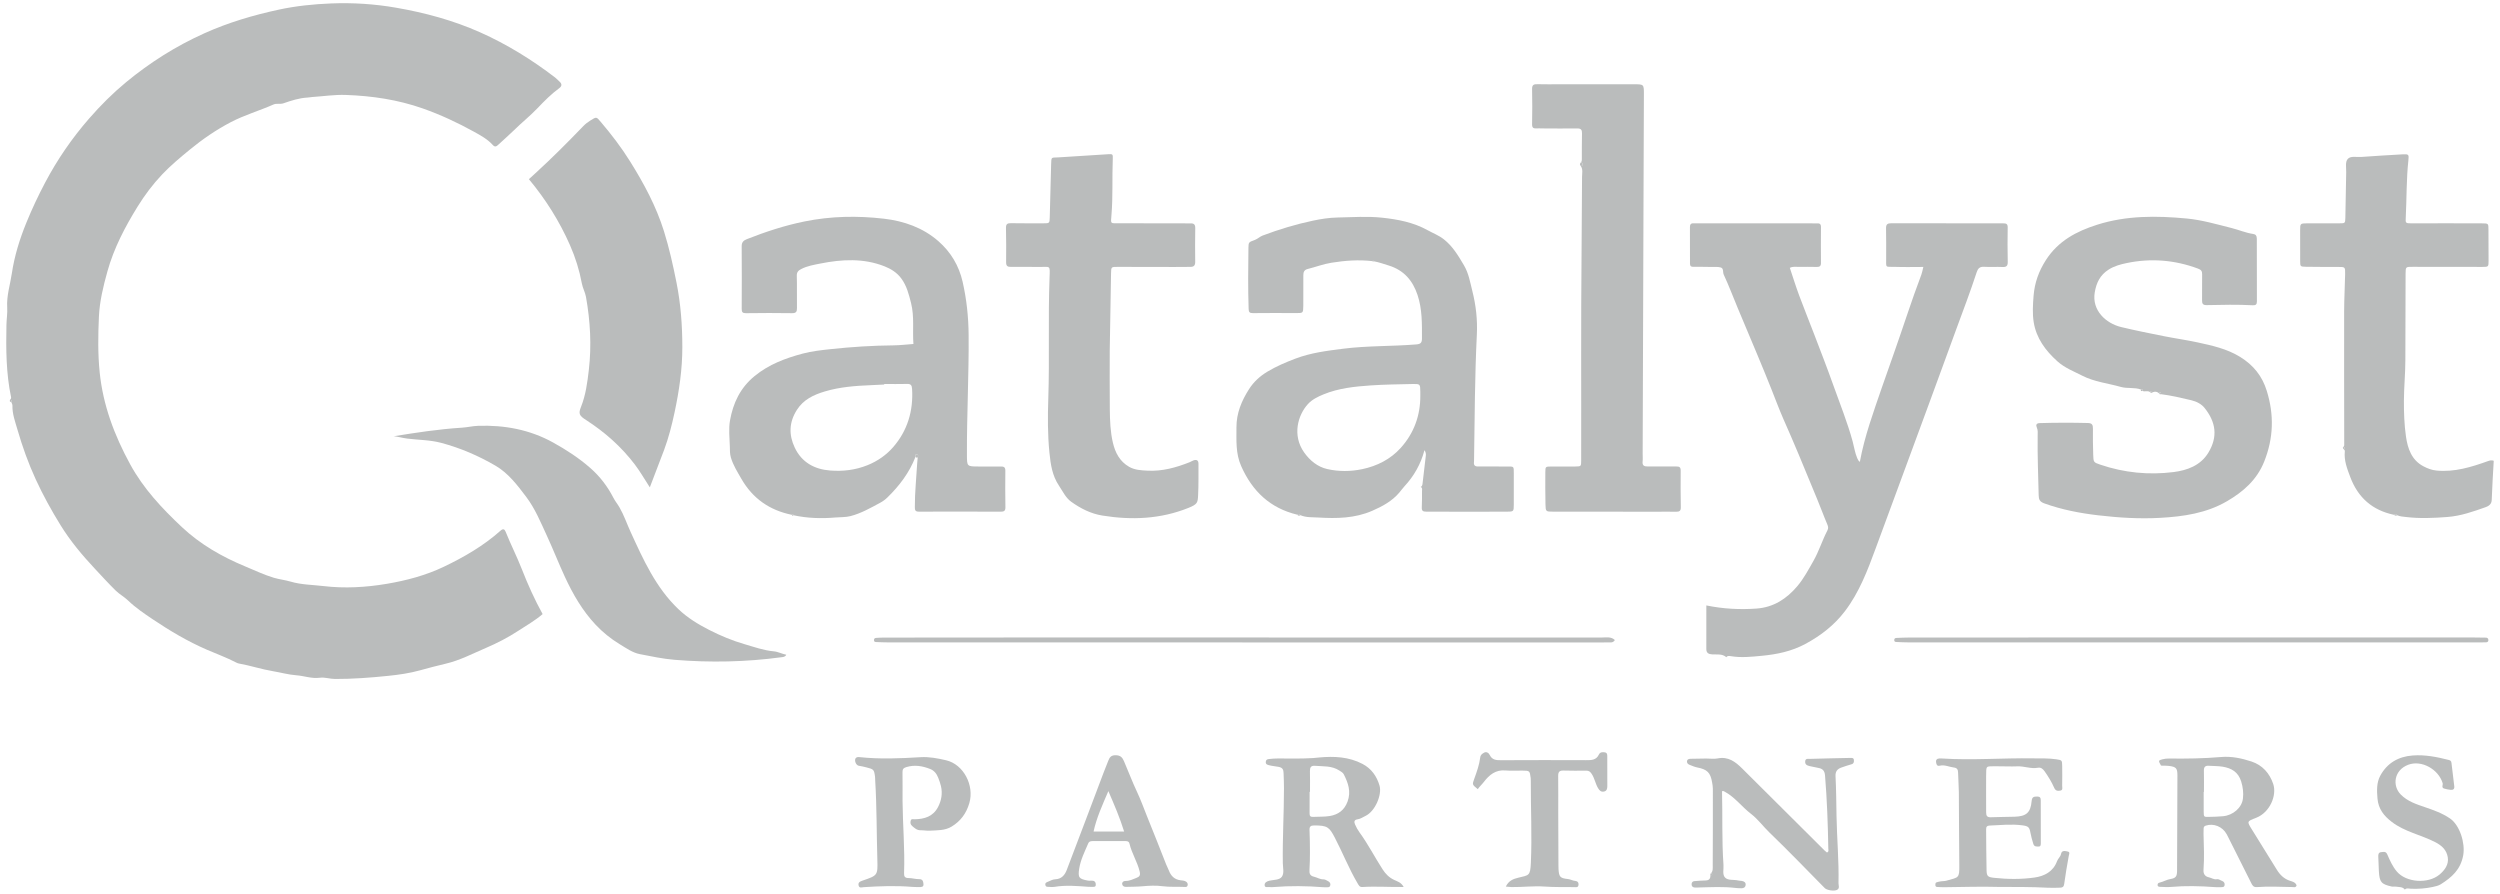 <?xml version="1.0" encoding="UTF-8"?>
<!-- Generator: Adobe Illustrator 27.5.0, SVG Export Plug-In . SVG Version: 6.00 Build 0)  -->
<svg xmlns="http://www.w3.org/2000/svg" xmlns:xlink="http://www.w3.org/1999/xlink" version="1.1" id="Layer_1" x="0px" y="0px" viewBox="0 0 800 286" style="enable-background:new 0 0 800 286;" xml:space="preserve">
<style type="text/css">
	.st0{fill:#BABCBC;}
</style>
<g id="Qatalyst">
	<g>
		<path class="st0" d="M3.201,127.973c0.226-0.245,0.416-0.518,0.343-0.866    c-1.603-7.634-1.639-15.366-1.484-23.112c0.037-1.865,0.359-3.782,0.246-5.57    c-0.239-3.777,0.946-7.307,1.477-10.904c0.822-5.568,2.511-11.013,4.662-16.281    c1.784-4.37,3.783-8.617,5.988-12.793c3.91-7.404,8.598-14.219,14.104-20.539    c3.65-4.189,7.564-8.097,11.818-11.609c7.623-6.293,15.908-11.531,24.996-15.625    c7.709-3.473,15.71-5.828,23.883-7.593c5.474-1.182,11.105-1.756,16.738-1.981    c6.954-0.278,13.878,0.168,20.714,1.355c9.271,1.609,18.335,4.045,26.962,7.894    c8.601,3.838,16.552,8.757,24.015,14.475c0.515,0.394,0.942,0.9,1.428,1.334    c0.82,0.73,0.689,1.454-0.104,2.035c-2.554,1.871-4.781,4.111-6.943,6.385    c-2.402,2.526-5.128,4.683-7.598,7.124c-1.597,1.578-3.316,3.031-4.95,4.573    c-0.604,0.57-1.087,0.918-1.804,0.121c-1.682-1.869-3.903-3.073-6.038-4.252    c-5.259-2.903-10.702-5.446-16.393-7.446c-7.975-2.803-16.215-4.02-24.618-4.315    c-3.599-0.127-7.168,0.433-10.752,0.666c-0.488,0.032-0.971,0.146-1.459,0.171    c-2.707,0.139-5.232,0.976-7.769,1.853c-0.963,0.333-2.2-0.052-3.108,0.351    c-4.532,2.009-9.327,3.38-13.731,5.688c-4.686,2.456-9.016,5.429-13.101,8.786    c-3.051,2.507-6.093,5.034-8.805,7.893c-2.987,3.148-5.606,6.629-7.887,10.319    c-4.03,6.52-7.572,13.263-9.652,20.722c-1.332,4.776-2.5,9.568-2.726,14.514    c-0.272,5.94-0.361,11.881,0.246,17.829    c1.075,10.536,4.708,20.145,9.746,29.388    c4.254,7.805,10.196,14.135,16.569,20.117    c5.903,5.541,12.845,9.508,20.32,12.604c3.015,1.249,5.952,2.667,9.095,3.604    c1.754,0.523,3.596,0.707,5.312,1.217c3.48,1.034,7.045,1.021,10.576,1.441    c6.792,0.808,13.583,0.407,20.255-0.719c6.259-1.056,12.504-2.714,18.231-5.454    c6.472-3.097,12.737-6.712,18.151-11.546c0.832-0.743,1.309-0.503,1.64,0.323    c1.626,4.058,3.615,7.949,5.212,12.033c1.901,4.861,4.055,9.661,6.629,14.325    c-2.406,2.08-5.192,3.657-7.86,5.399c-3.237,2.114-6.69,3.898-10.218,5.406    c-4.264,1.822-8.379,4.008-12.991,5.087c-2.722,0.637-5.471,1.359-8.184,2.114    c-3.284,0.913-6.712,1.407-10.136,1.76c-5.67,0.584-11.339,1.017-17.05,0.999    c-1.654-0.005-3.23-0.613-4.852-0.392c-2.594,0.354-5.03-0.61-7.562-0.795    c-2.495-0.182-4.945-0.884-7.417-1.296c-3.704-0.617-7.26-1.811-10.944-2.464    c-0.326-0.058-0.586-0.182-0.877-0.333c-3.006-1.565-6.201-2.722-9.304-4.065    c-6.148-2.661-11.846-6.045-17.374-9.757c-2.749-1.846-5.491-3.703-7.9-6.017    c-1.217-1.17-2.764-2-3.966-3.182c-2.312-2.275-4.497-4.681-6.714-7.051    c-4.012-4.288-7.769-8.782-10.866-13.784c-2.952-4.768-5.653-9.661-8.001-14.772    c-2.375-5.169-4.273-10.477-5.846-15.922c-0.728-2.521-1.664-4.993-1.597-7.685    c0.009-0.378-0.251-0.762-0.383-1.142C3.975,128.092,3.62,128.013,3.201,127.973z    "></path>
		<path class="st0" d="M552.337,210.232c-1.328-1.089-2.936-0.736-4.446-0.829    c-1.133-0.07-1.87-0.432-1.868-1.708c0.009-4.623,0.004-9.246,0.004-13.959    c5.408,1.107,10.714,1.39,16.074,1.002c5.479-0.397,9.652-3.151,13.053-7.181    c2.056-2.436,3.55-5.27,5.135-8.047c1.79-3.137,2.816-6.579,4.47-9.748    c0.389-0.746,0.265-1.291-0.052-2.03c-1.127-2.622-2.08-5.319-3.187-7.951    c-1.993-4.74-3.949-9.494-5.899-14.252c-1.59-3.879-3.312-7.714-4.984-11.56    c-1.345-3.095-2.536-6.281-3.784-9.431c-1.438-3.628-2.929-7.234-4.429-10.837    c-2.097-5.036-4.236-10.056-6.335-15.091c-1.493-3.581-2.859-7.22-4.496-10.734    c-0.359-0.77,0.063-1.999-0.966-2.289c-0.913-0.257-1.936-0.149-2.91-0.164    c-1.96-0.03-3.92-0.059-5.88-0.037c-0.736,0.008-1.04-0.27-1.04-0.988    c0.002-3.914,0-7.828-0.018-11.742c-0.004-0.793,0.283-1.232,1.133-1.195    c0.408,0.018,0.817-0.003,1.225-0.003c12.09,0.001,24.181,0.003,36.271,0.006    c0.653,0,1.31,0.057,1.96,0.014c0.882-0.059,1.355,0.162,1.344,1.186    c-0.039,3.832-0.026,7.665-0.002,11.497c0.006,0.957-0.41,1.281-1.337,1.258    c-1.959-0.048-3.92-0.032-5.881-0.024c-0.878,0.004-1.784-0.175-2.744,0.317    c0.994,2.962,1.902,5.907,2.971,8.793c1.537,4.151,3.212,8.25,4.789,12.386    c2.082,5.458,4.207,10.902,6.166,16.405c2.127,5.976,4.519,11.866,6.184,17.999    c0.481,1.77,0.722,3.602,1.453,5.309c0.198,0.463,0.403,0.883,0.817,1.179    c-0.001,0.001,0.116-0.039,0.116-0.039l-0.07-0.058    c1.499-8.127,4.347-15.856,7.011-23.638c1.269-3.706,2.585-7.397,3.895-11.089    c2.96-8.345,5.612-16.798,8.757-25.079c0.268-0.705,0.382-1.468,0.631-2.459    c-3.103,0-6.031,0.085-8.951-0.022c-3.402-0.125-2.916,0.586-2.944-3.018    c-0.024-3.096,0.049-6.195-0.039-9.289c-0.038-1.32,0.455-1.657,1.694-1.653    c11.919,0.04,23.838,0.042,35.757,0.027c0.97-0.001,1.495,0.139,1.475,1.311    c-0.063,3.666-0.067,7.335,0.016,11c0.03,1.308-0.403,1.72-1.684,1.658    c-1.955-0.093-3.923,0.059-5.875-0.064c-1.407-0.088-1.986,0.53-2.389,1.767    c-1.999,6.137-4.305,12.172-6.53,18.224    c-2.94,7.997-5.828,16.016-8.786,24.008c-2.49,6.728-4.958,13.463-7.44,20.194    c-3.19,8.653-6.392,17.302-9.575,25.958c-2.583,7.025-5.235,14.029-9.822,20.058    c-3.397,4.464-7.705,7.815-12.687,10.49c-4.402,2.364-9.029,3.313-13.887,3.781    c-3.337,0.321-6.654,0.675-9.995,0.109c-0.473-0.08-0.984-0.143-1.366,0.286    C552.444,210.247,552.337,210.232,552.337,210.232z"></path>
		<path class="st0" d="M292.955,146.192c-1.945,5.015-5.096,9.192-8.914,12.93    c-0.71,0.695-1.474,1.27-2.317,1.724c-3.092,1.663-6.159,3.433-9.582,4.311    c-1.552,0.398-3.229,0.301-4.849,0.441c-4.494,0.388-8.958,0.241-13.376-0.717    c-0.084-0.359-0.239-0.472-0.513-0.139c-7.131-1.441-12.565-5.227-16.195-11.572    c-1.247-2.179-2.577-4.267-3.319-6.734c-0.372-1.238-0.303-2.389-0.341-3.567    c-0.09-2.783-0.428-5.643,0.055-8.343c0.992-5.547,3.257-10.415,7.876-14.195    c4.576-3.744,9.838-5.688,15.342-7.17c2.943-0.792,6.032-1.116,9.077-1.445    c6.658-0.72,13.338-1.136,20.04-1.202c2.032-0.02,4.061-0.272,6.356-0.438    c-0.326-4.416,0.343-8.708-0.754-13.072c-0.709-2.821-1.373-5.488-3.113-7.871    c-1.39-1.903-3.311-3.087-5.354-3.897c-6.71-2.658-13.672-2.28-20.553-0.903    c-2.04,0.408-4.212,0.761-6.141,1.763c-0.897,0.466-1.441,0.971-1.406,2.151    c0.1,3.421-0.005,6.847,0.053,10.27c0.02,1.204-0.245,1.723-1.61,1.701    c-4.899-0.08-9.8-0.063-14.699,0.004c-1.099,0.015-1.38-0.337-1.375-1.367    c0.033-6.685,0.045-13.37-0.007-20.054c-0.01-1.277,0.579-1.85,1.656-2.274    c5.997-2.364,12.076-4.363,18.432-5.657c8.465-1.724,16.953-1.871,25.435-0.884    c6.396,0.744,12.465,2.858,17.429,7.196c3.958,3.459,6.575,7.838,7.748,12.985    c1.277,5.599,1.877,11.258,1.924,17.028c0.103,12.799-0.6,25.582-0.542,38.378    c0.017,3.695-0.028,3.697,3.726,3.71c2.368,0.008,4.737,0.04,7.105-0.001    c0.996-0.017,1.474,0.229,1.46,1.354c-0.048,3.912-0.04,7.826,0.021,11.739    c0.018,1.136-0.501,1.372-1.479,1.369c-8.738-0.026-17.477-0.053-26.215-0.011    c-1.222,0.006-1.283-0.564-1.287-1.488c-0.019-4.652,0.487-9.275,0.744-13.911    c0.036-0.65,0.113-1.298,0.171-1.942c0.216-0.393,0.223-0.856-0.237-0.957    C292.868,145.31,292.808,145.744,292.955,146.192z M282.951,122.878    c0.001,0.057,0.001,0.115,0.002,0.172c-1.385,0.067-2.771,0.142-4.157,0.199    c-5.017,0.205-10.026,0.569-14.858,2.017c-3.538,1.06-6.804,2.549-8.942,5.912    c-2.525,3.971-2.614,7.969-0.667,12.078c2.233,4.714,6.306,6.915,11.273,7.304    c4.092,0.321,8.11-0.121,12.069-1.729c3.242-1.318,5.995-3.285,8.131-5.735    c4.587-5.262,6.501-11.631,6.063-18.66c-0.07-1.116-0.374-1.61-1.569-1.577    C287.849,122.925,285.399,122.878,282.951,122.878z"></path>
		<path class="st0" d="M454.738,155.767c0.281-0.2,0.415-0.479,0.454-0.815    c0.356-3.057,0.712-6.114,1.074-9.171c0.07-0.589-0.059-1.125-0.369-1.623    c0.001,0.001-0.039-0.176-0.039-0.176l-0.054,0.16    c-1.16,4.363-3.313,8.171-6.381,11.481c-0.599,0.646-1.105,1.377-1.679,2.047    c-2.334,2.725-5.377,4.362-8.618,5.778c-5.547,2.423-11.362,2.512-17.226,2.159    c-1.93-0.116-3.923,0.048-5.769-0.748c-0.273-0.436-0.612-0.488-1.01-0.159    c-8.679-2.088-14.373-7.495-17.948-15.558c-1.803-4.066-1.495-8.199-1.509-12.393    c-0.015-4.547,1.642-8.497,4.038-12.243c1.504-2.351,3.504-4.164,5.861-5.576    c2.833-1.697,5.829-2.979,8.948-4.164c4.993-1.897,10.112-2.519,15.299-3.177    c7.785-0.988,15.639-0.74,23.443-1.381c1.384-0.114,1.768-0.568,1.772-1.891    c0.013-4.699,0.097-9.402-1.415-13.935c-1.532-4.593-4.363-7.918-9.168-9.405    c-1.615-0.5-3.199-1.074-4.865-1.374c-0.098-0.222-0.217-0.275-0.365-0.037    c-4.415-0.517-8.794-0.192-13.166,0.51c-2.606,0.418-5.059,1.372-7.602,2.003    c-1.087,0.27-1.379,0.984-1.376,1.977c0.007,2.69-0.004,5.379-0.009,8.069    c-0.001,0.571,0.006,1.141-0.004,1.712c-0.039,2.366-0.041,2.355-2.368,2.349    c-4.573-0.013-9.147-0.058-13.718,0.012c-1.098,0.017-1.373-0.309-1.407-1.34    c-0.215-6.52-0.16-13.041-0.062-19.561c0.028-1.851,0.107-1.794,2.072-2.527    c0.87-0.324,1.586-1.058,2.455-1.387c5.253-1.99,10.643-3.615,16.119-4.774    c2.547-0.539,5.216-0.957,7.895-1.007c4.736-0.088,9.485-0.451,14.198,0.055    c5.053,0.542,10.025,1.474,14.594,4.005c1.732,0.96,3.583,1.65,5.186,2.909    c2.859,2.246,4.605,5.215,6.423,8.281c1.556,2.623,1.982,5.426,2.694,8.223    c1.167,4.582,1.691,9.273,1.459,13.956c-0.662,13.355-0.692,26.718-0.896,40.08    c-0.004,0.244,0.006,0.491-0.024,0.733c-0.126,1.03,0.28,1.45,1.356,1.436    c3.021-0.039,6.043,0.006,9.064,0.014c2.365,0.006,2.33-0.237,2.323,2.182    c-0.01,3.342,0.005,6.684-0.005,10.026c-0.007,2.181-0.018,2.228-2.32,2.239    c-5.798,0.028-11.596,0.015-17.394,0.009c-2.776-0.003-5.553-0.058-8.329-0.023    c-1.03,0.013-1.459-0.283-1.395-1.385c0.099-1.707,0.054-3.422,0.069-5.133    c0.004-0.471,0.192-0.987-0.31-1.338    C454.738,155.873,454.738,155.767,454.738,155.767z M454.5,126.581    c0-0.407,0.004-0.815-0.001-1.222c-0.027-2.494-0.029-2.535-2.619-2.473    c-4.405,0.106-8.818,0.141-13.211,0.444c-5.144,0.355-10.268,0.868-15.14,2.868    c-1.872,0.769-3.673,1.659-4.975,3.082c-3.285,3.591-5.071,10.053-1.245,15.476    c1.864,2.642,4.336,4.644,7.415,5.344c3.654,0.831,7.453,0.808,11.177,0.031    c4.798-1.002,9.077-3.196,12.319-6.786    C452.449,138.662,454.545,132.968,454.5,126.581z"></path>
		<path class="st0" d="M691.058,126.044c-0.703-0.771-1.513-0.886-2.419-0.395    c0.089-0.25,0.026-0.48-0.236-0.517c-0.278-0.039-0.358,0.167-0.284,0.424    c-0.744-0.698-1.721-0.097-2.521-0.452c0.18-0.515,0.154-0.813-0.485-0.453    c-2.09-0.773-4.331-0.233-6.482-0.844c-4.095-1.164-8.448-1.608-12.25-3.559    c-2.718-1.395-5.624-2.481-8.005-4.618c-3.833-3.441-6.761-7.419-7.584-12.497    c-0.448-2.765-0.275-5.683-0.041-8.536c0.34-4.137,1.657-7.821,3.936-11.373    c3.933-6.132,9.791-9.207,16.384-11.305c9.387-2.987,19.027-2.906,28.681-1.996    c4.889,0.461,9.623,1.86,14.379,3.052c2.308,0.578,4.511,1.549,6.882,1.892    c0.805,0.116,1.124,0.556,1.151,1.305c0.003,0.081,0.019,0.162,0.019,0.244    c0.007,6.686,0.006,13.372,0.028,20.058c0.003,0.958-0.381,1.262-1.336,1.211    c-4.897-0.26-9.8-0.156-14.698-0.046c-1.279,0.029-1.528-0.47-1.516-1.554    c0.033-2.772-0.023-5.545,0.022-8.316c0.017-1.031-0.323-1.447-1.363-1.832    c-7.444-2.76-15.065-3.371-22.788-1.754c-1.928,0.404-3.938,0.922-5.747,2.072    c-2.772,1.762-3.949,4.222-4.469,7.317c-0.963,5.734,3.531,9.9,8.456,11.086    c4.515,1.087,9.074,1.996,13.63,2.907c3.573,0.714,7.189,1.216,10.749,1.984    c4.738,1.022,9.476,2.059,13.7,4.667c4.202,2.595,7.036,6.065,8.522,10.872    c2.378,7.689,2.159,15.111-0.822,22.599c-2.335,5.864-6.717,9.678-11.922,12.709    c-6.581,3.833-13.901,4.897-21.377,5.315c-6.632,0.37-13.225-0.045-19.797-0.81    c-5.859-0.682-11.627-1.795-17.225-3.797c-1.533-0.548-1.824-1.278-1.853-2.591    c-0.141-6.357-0.414-12.712-0.322-19.074c0.013-0.879,0.12-1.761-0.271-2.641    c-0.341-0.769-0.201-1.37,0.92-1.404c5.145-0.157,10.288-0.163,15.434-0.033    c1.298,0.033,1.624,0.571,1.602,1.792c-0.05,2.77,0.011,5.544,0.09,8.315    c0.07,2.474,0.103,2.484,2.305,3.232c7.619,2.586,15.494,3.358,23.405,2.359    c4.328-0.546,8.626-2.075,11.128-6.194c3.104-5.109,2.438-9.784-1.218-14.345    c-0.929-1.159-2.455-2.026-4.224-2.446c-3.24-0.769-6.466-1.531-9.767-1.944    c0.095-0.24,0.11-0.521-0.185-0.55    C690.995,125.551,690.883,125.77,691.058,126.044z"></path>
		<path class="st0" d="M505.783,52.074c0.358-0.282,0.405-0.676,0.406-1.094    c0.008-2.772-0.013-5.545,0.049-8.316c0.025-1.139-0.332-1.579-1.539-1.561    c-3.756,0.057-7.515,0.004-11.272-0.007c-0.572-0.002-1.147-0.053-1.715-0.009    c-0.986,0.077-1.467-0.17-1.444-1.325c0.072-3.749,0.085-7.502,0-11.251    c-0.031-1.384,0.561-1.601,1.741-1.566c2.367,0.07,4.737,0.021,7.106,0.021    c7.923-0,15.847-0,23.77-0c3.158-0,3.173-0,3.162,3.274    c-0.037,11.66-0.09,23.32-0.129,34.98    c-0.091,26.663-0.179,53.325-0.267,79.988c-0.003,0.815,0.078,1.639-0.014,2.444    c-0.154,1.355,0.5,1.64,1.701,1.622c3.021-0.046,6.045,0.039,9.066-0.001    c1.021-0.014,1.429,0.238,1.415,1.353c-0.049,3.913-0.02,7.827,0.042,11.74    c0.017,1.105-0.452,1.409-1.464,1.391c-2.123-0.04-4.247-0.003-6.371-0.004    c-11.028-0.005-22.055-0.008-33.083-0.022c-2.282-0.003-2.343-0.02-2.392-2.385    c-0.071-3.423-0.071-6.848-0.046-10.271c0.013-1.777,0.066-1.782,1.984-1.786    c2.532-0.005,5.065,0.019,7.597-0.006c1.855-0.019,1.885-0.046,1.89-1.897    c0.016-5.871,0.009-11.741,0.009-17.612c0.001-10.845-0.036-21.689,0.01-32.534    c0.057-13.534,0.194-27.068,0.259-40.602c0.006-1.183,0.352-2.447-0.427-3.545    c0.577,0.107,0.607-0.256,0.569-0.653    C506.361,52.055,506.124,51.967,505.783,52.074z"></path>
		<path class="st0" d="M355.118,112.15c0,5.535-0.055,12.22,0.022,18.902    c0.041,3.551,0.164,7.122,0.982,10.6c0.752,3.201,2.175,5.999,5.202,7.73    c1.833,1.048,3.86,1.117,5.849,1.228c4.743,0.264,9.212-0.994,13.569-2.727    c0.436-0.173,0.829-0.47,1.275-0.598c0.998-0.286,1.496,0.09,1.493,1.141    c-0.01,3.342,0.051,6.688-0.114,10.023c-0.117,2.367-0.169,2.906-3.106,4.083    c-8.939,3.585-18.139,3.965-27.532,2.448c-3.733-0.603-6.995-2.289-9.983-4.425    c-1.751-1.252-2.699-3.344-3.908-5.142c-2.165-3.222-2.67-6.808-3.05-10.582    c-0.583-5.787-0.552-11.572-0.361-17.34c0.425-12.876-0.085-25.756,0.399-38.629    c0.155-4.132,0.294-3.417-3.259-3.431c-3.021-0.012-6.043-0.081-9.063-0.023    c-1.161,0.022-1.59-0.312-1.576-1.507c0.045-3.667,0.034-7.336-0.046-11.003    c-0.027-1.253,0.521-1.491,1.614-1.473c3.429,0.054,6.859,0.039,10.288,0.039    c2.037-0,2.053-0.009,2.107-1.934c0.158-5.621,0.323-11.242,0.441-16.864    c0.056-2.646,0.071-2.153,2.292-2.302c5.294-0.354,10.589-0.69,15.885-1.007    c1.562-0.093,1.608-0.051,1.546,1.558c-0.232,5.942,0.078,11.892-0.413,17.835    c-0.255,3.091-0.412,2.667,2.432,2.687c6.859,0.046,13.718,0.02,20.577,0.027    c0.735,0.001,1.472,0.07,2.204,0.026c1.112-0.067,1.616,0.3,1.594,1.516    c-0.065,3.585-0.06,7.173-0.015,10.759c0.014,1.139-0.385,1.651-1.542,1.637    c-1.714-0.021-3.429,0.033-5.143,0.031c-6.043-0.006-12.085-0.022-18.128-0.033    c-2.067-0.004-2.082-0.004-2.119,2.131    C355.394,95.353,355.268,103.177,355.118,112.15z"></path>
		<path class="st0" d="M766.078,164.741c-6.898-1.445-11.515-5.478-13.988-12.074    c-1.002-2.673-2.049-5.292-1.748-8.226c0.034-0.334-0.19-0.609-0.471-0.801    c0.225,0.085,0.468,0.037,0.481-0.191c0.019-0.361-0.225-0.466-0.56-0.337    c0.48-0.35,0.359-0.855,0.359-1.337c-0.017-14.026-0.056-28.052-0.027-42.077    c0.008-3.993,0.241-7.986,0.317-11.98c0.044-2.302-0.006-2.293-2.216-2.296    c-3.431-0.005-6.862,0.008-10.292-0.052c-1.867-0.033-1.875-0.094-1.88-1.862    c-0.009-3.262-0.009-6.524-0.007-9.785c0.001-2.206,0.005-2.239,2.338-2.258    c3.431-0.027,6.862,0.008,10.293-0.001c1.718-0.005,1.794-0.02,1.836-1.715    c0.123-4.891,0.161-9.784,0.273-14.675c0.033-1.453-0.387-3.269,0.535-4.247    c0.936-0.993,2.782-0.496,4.23-0.598c4.398-0.311,8.799-0.588,13.201-0.834    c2.036-0.114,2.142,0.01,1.933,1.936c-0.657,6.067-0.534,12.168-0.838,18.25    c-0.089,1.774-0.128,1.901,1.831,1.891c7.516-0.036,15.032-0.014,22.547,0.005    c2.098,0.005,2.082,0.033,2.082,2.107c-0,3.262,0.03,6.523,0.034,9.785    c0.002,2.009-0.009,2.041-1.964,2.042c-7.434,0.006-14.868,0-22.302-0.025    c-2.227-0.007-2.275-0.043-2.286,2.239c-0.043,9.215-0.064,18.429-0.073,27.644    c-0.004,4.32-0.445,8.62-0.464,12.945c-0.017,3.841,0.118,7.69,0.656,11.452    c0.541,3.782,1.754,7.531,5.578,9.544c1.313,0.691,2.652,1.221,4.212,1.37    c5.772,0.551,11.105-1.115,16.4-3.004c0.653-0.233,1.187-0.397,1.9-0.13    c-0.228,4.193-0.517,8.393-0.649,12.598c-0.043,1.381-1.139,1.962-1.886,2.227    c-3.995,1.419-7.994,2.841-12.306,3.168c-4.412,0.334-8.803,0.538-13.206,0.008    c-0.973-0.117-1.957-0.165-2.866-0.571    C766.8,164.503,766.465,164.434,766.078,164.741z"></path>
		<path class="st0" d="M207.942,155.951c-1.703-2.616-3.106-5.086-4.811-7.327    c-4.325-5.683-9.604-10.365-15.613-14.227c-2.123-1.365-2.485-1.98-1.618-4.139    c1.536-3.826,2.056-7.847,2.524-11.874c0.911-7.828,0.467-15.61-0.908-23.364    c-0.268-1.514-1.047-2.802-1.329-4.332c-0.777-4.206-2.057-8.298-3.791-12.233    c-3.355-7.614-7.721-14.6-13.148-21.117c0.689-0.632,1.375-1.263,2.064-1.891    c5.298-4.829,10.346-9.911,15.321-15.068c0.677-0.702,1.429-1.286,2.272-1.809    c1.994-1.237,1.907-1.244,3.305,0.399c3.432,4.032,6.646,8.239,9.441,12.72    c4.391,7.039,8.325,14.326,10.815,22.301c1.689,5.407,2.907,10.907,4.016,16.467    c1.363,6.835,1.853,13.678,1.863,20.604c0.01,7.097-1.024,14.067-2.501,20.978    c-0.864,4.041-1.887,8.052-3.333,11.935    C211.058,147.873,209.546,151.752,207.942,155.951z"></path>
		<path class="st0" d="M126.005,139.599c6.946-1.129,14.348-2.272,21.838-2.744    c1.708-0.108,3.399-0.529,5.106-0.589c8.464-0.298,16.589,1.213,24.03,5.328    c4.223,2.335,8.293,4.983,11.953,8.195c3.09,2.712,5.509,5.906,7.381,9.55    c0.54,1.051,1.317,1.977,1.911,3.004c1.458,2.522,2.384,5.29,3.59,7.92    c4.053,8.837,8.028,17.754,15.267,24.656c2.927,2.79,6.302,4.842,9.871,6.666    c3.639,1.86,7.436,3.435,11.313,4.556c3.054,0.883,6.119,2,9.345,2.285    c1.404,0.124,2.62,0.827,4.001,1.089c-0.38,0.725-0.978,0.72-1.54,0.796    c-11.374,1.544-22.773,1.762-34.215,0.827    c-3.755-0.307-7.412-1.102-11.081-1.81c-2.375-0.458-4.441-1.954-6.488-3.195    c-2.824-1.713-5.428-3.819-7.707-6.245c-4.231-4.504-7.274-9.795-9.844-15.355    c-2.016-4.362-3.765-8.848-5.784-13.209c-1.961-4.235-3.727-8.577-6.586-12.352    c-2.856-3.772-5.7-7.562-9.875-9.989c-5.429-3.155-11.149-5.619-17.253-7.254    c-3.603-0.965-7.275-0.931-10.909-1.381    C128.712,140.148,127.15,139.666,126.005,139.599z"></path>
		<path class="st0" d="M449.169,283.832c-4.577,0.066-8.901-0.264-13.221,0.013    c-0.902,0.058-1.159-0.571-1.554-1.241c-2.774-4.699-4.757-9.787-7.281-14.607    c-1.736-3.316-2.352-3.884-6.655-3.851c-1.029,0.008-1.458,0.36-1.413,1.436    c0.099,2.361,0.136,4.726,0.139,7.09c0.002,1.874-0.036,3.75-0.149,5.62    c-0.071,1.179,0.089,1.961,1.478,2.273c0.989,0.222,1.863,0.851,2.973,0.831    c0.513-0.01,1.061,0.328,1.545,0.596c0.534,0.296,0.844,0.775,0.628,1.426    c-0.207,0.624-0.767,0.477-1.227,0.509c-0.324,0.023-0.654,0.01-0.979-0.016    c-5.296-0.419-10.593-0.482-15.892-0.054c-0.406,0.033-0.827,0.073-1.222,0.002    c-0.581-0.105-1.54,0.317-1.647-0.517c-0.116-0.905,0.703-1.326,1.559-1.525    c1.38-0.321,3.187-0.153,3.966-1.29c0.784-1.143,0.312-2.855,0.289-4.313    c-0.123-7.991,0.369-15.971,0.368-23.96c-0-1.629-0.063-3.26-0.129-4.888    c-0.041-1.015-0.232-1.701-1.572-1.969c-1.021-0.204-2.078-0.257-3.088-0.53    c-0.574-0.154-1.092-0.298-1.034-1.087c0.047-0.647,0.483-0.829,0.97-0.882    c0.971-0.106,1.951-0.194,2.926-0.188c3.756,0.026,7.512,0.096,11.266-0.133    c0.639-0.039,1.27-0.121,1.894-0.18c4.785-0.452,9.518-0.237,13.892,2.051    c2.844,1.488,4.582,3.937,5.462,6.984c0.817,2.827-1.375,8.211-4.544,9.682    c-0.796,0.37-1.57,0.938-2.403,1.047c-1.297,0.169-1.227,0.884-0.885,1.686    c0.374,0.877,0.85,1.734,1.411,2.505c2.745,3.771,4.865,7.928,7.393,11.835    c0.957,1.48,2.066,2.607,3.656,3.363    C447.138,282.051,448.382,282.335,449.169,283.832z M419.198,253.408    c-0.04,0-0.08,0-0.119,0c0,2.281,0.022,4.563-0.012,6.844    c-0.012,0.812,0.233,1.201,1.105,1.15c1.792-0.105,3.617,0.021,5.372-0.278    c2.681-0.456,4.645-1.84,5.667-4.605c1.188-3.214,0.201-5.976-1.2-8.736    c-0.281-0.554-0.889-0.869-1.448-1.23c-2.406-1.56-5.115-1.273-7.753-1.493    c-1.35-0.112-1.662,0.552-1.63,1.747    C419.24,249.006,419.198,251.208,419.198,253.408z"></path>
		<path class="st0" d="M691.517,244.977c-0.883-1.54-0.882-1.646,0.437-1.998    c0.697-0.186,1.447-0.259,2.171-0.25c5.551,0.07,11.093-0.01,16.631-0.486    c3.318-0.285,6.558,0.397,9.696,1.431c3.55,1.17,5.836,3.802,6.972,7.184    c1.244,3.705-1.104,9.138-5.419,10.819c-3.048,1.187-3.055,1.115-1.328,3.878    c2.639,4.222,5.265,8.451,7.867,12.695c1.039,1.694,2.334,3.007,4.3,3.618    c0.804,0.25,1.735,0.485,2.063,1.47c-0.268,0.8-0.945,0.524-1.441,0.517    c-3.754-0.055-7.511-0.283-11.258,0.018c-1.198,0.096-1.5-0.668-1.882-1.425    c-2.461-4.878-4.903-9.766-7.352-14.65c-0.143-0.284-0.287-0.568-0.439-0.847    c-1.336-2.45-4.19-3.598-6.731-2.739c-0.468,0.158-0.632,0.463-0.649,0.896    c-0.022,0.57-0.044,1.141-0.028,1.71c0.106,3.828,0.277,7.661-0.005,11.483    c-0.106,1.436,0.541,2.191,1.738,2.448c0.851,0.183,1.603,0.782,2.544,0.603    c0.607-0.116,1.066,0.341,1.596,0.521c0.579,0.197,0.952,0.637,0.883,1.297    c-0.087,0.829-0.777,0.7-1.308,0.73c-0.65,0.036-1.307,0.017-1.957-0.031    c-4.642-0.341-9.281-0.46-13.928-0.049c-1.132,0.1-2.282,0.009-3.423-0.027    c-0.392-0.012-0.847-0.046-0.844-0.621c0.002-0.481,0.277-0.657,0.741-0.766    c1.153-0.272,2.166-0.917,3.378-1.115c1.708-0.279,2.107-0.849,2.116-2.622    c0.055-10.184,0.094-20.368,0.112-30.552c0.004-2.306-0.418-2.74-2.789-3.032    c-0.805-0.099-1.627-0.058-2.44-0.081    C691.54,245.005,691.517,244.977,691.517,244.977z M705.262,253.414    c-0.029,0-0.057,0-0.086,0c0,2.112-0.02,4.224,0.006,6.336    c0.02,1.652,0.046,1.682,1.579,1.652c1.545-0.03,3.095-0.067,4.632-0.212    c3.201-0.303,6.002-2.733,6.346-5.649c0.216-1.837,0.006-3.647-0.57-5.492    c-0.95-3.04-3.135-4.252-5.954-4.713c-1.437-0.235-2.92-0.184-4.38-0.289    c-1.131-0.081-1.621,0.363-1.59,1.543    C705.303,248.864,705.262,251.139,705.262,253.414z"></path>
		<path class="st0" d="M547.407,279.568c0.835-0.764,0.661-1.817,0.666-2.747    c0.049-8.154,0.048-16.308,0.041-24.463c-0-0.647-0.126-1.297-0.232-1.939    c-0.522-3.189-1.578-4.217-4.759-4.83c-0.837-0.161-1.639-0.527-2.443-0.837    c-0.58-0.223-0.985-0.647-0.811-1.308c0.151-0.572,0.709-0.619,1.195-0.632    c1.633-0.044,3.267-0.067,4.901-0.082c1.225-0.011,2.492,0.206,3.668-0.033    c3.406-0.692,5.703,1.078,7.876,3.236c4.459,4.428,8.911,8.864,13.366,13.298    c4.338,4.318,8.675,8.638,13.015,12.954c0.227,0.226,0.488,0.417,0.726,0.618    c0.688-0.25,0.45-0.827,0.442-1.254c-0.137-7.825-0.406-15.644-1.055-23.448    c-0.123-1.484-0.808-2.137-2.134-2.369c-0.935-0.163-1.861-0.357-2.785-0.578    c-0.977-0.234-1.509-0.574-1.424-1.559c0.085-0.987,0.975-0.738,1.525-0.755    c4.327-0.138,8.656-0.211,12.984-0.309c0.512-0.012,0.995-0.011,1.07,0.661    c0.069,0.611-0.01,1.14-0.709,1.359c-1.135,0.356-2.286,0.67-3.393,1.097    c-1.216,0.469-1.848,1.232-1.771,2.736c0.216,4.232,0.245,8.475,0.318,12.714    c0.122,7.171,0.799,14.327,0.633,21.505c-0.017,0.731,0.508,1.687-0.516,2.175    c-0.974,0.464-3.223,0.074-3.858-0.568c-5.876-5.948-11.667-11.985-17.694-17.778    c-2.037-1.958-3.689-4.285-5.942-6.01c-2.937-2.248-5.142-5.363-8.488-7.131    c-0.218-0.115-0.379-0.25-0.771-0.096c0.204,7.834-0.092,15.734,0.466,23.62    c0.096,1.36-0.419,3.04,0.502,3.999c0.976,1.018,2.756,0.591,4.157,0.932    c0.394,0.096,0.813,0.082,1.214,0.152c0.705,0.123,1.283,0.452,1.218,1.258    c-0.062,0.764-0.609,1.096-1.348,1.082c-0.653-0.012-1.31-0.024-1.957-0.102    c-3.831-0.465-7.669-0.235-11.506-0.151c-0.49,0.011-0.982,0.063-1.468,0.025    c-0.648-0.051-1.05-0.38-1.02-1.101c0.025-0.593,0.371-0.906,0.905-0.952    c1.219-0.105,2.443-0.178,3.666-0.218c1.193-0.038,1.493-0.758,1.464-1.77    c0.244,0.114,0.525,0.132,0.55-0.177    C547.915,279.513,547.69,279.389,547.407,279.568z"></path>
		<path class="st0" d="M639.329,283.813c-5.45-0.167-11.248,0.041-17.046,0.095    c-0.816,0.008-1.633-0.026-2.447-0.081c-0.374-0.025-0.539-0.302-0.523-0.675    c0.014-0.321,0.009-0.684,0.373-0.802c0.464-0.151,0.948-0.255,1.431-0.329    c0.563-0.087,1.158-0.038,1.699-0.191c3.971-1.125,4.215-0.693,4.161-5.024    c-0.095-7.744-0.078-15.489-0.144-23.234c-0.018-2.118-0.197-4.234-0.246-6.352    c-0.022-0.962-0.324-1.496-1.374-1.619c-1.501-0.176-2.918-0.957-4.501-0.572    c-0.976,0.237-1.077-0.591-1.178-1.17c-0.108-0.619,0.247-1.096,0.959-1.14    c0.325-0.02,0.654-0.019,0.979,0.002c9.717,0.623,19.432-0.201,29.148-0.045    c2.449,0.039,4.904-0.071,7.337,0.29c1.882,0.279,1.911,0.305,1.943,2.102    c0.037,2.119,0.031,4.24-0.005,6.359c-0.01,0.58,0.334,1.432-0.642,1.581    c-0.797,0.122-1.468,0.106-1.923-0.94c-0.801-1.839-1.872-3.553-3.031-5.221    c-0.617-0.887-1.273-1.331-2.161-1.165c-2.251,0.423-4.369-0.549-6.588-0.451    c-2.2,0.097-4.409-0.044-6.614-0.021c-3.64,0.039-3.315-0.383-3.376,3.255    c-0.064,3.831,0.046,7.664,0.009,11.495c-0.011,1.149,0.342,1.612,1.538,1.561    c2.529-0.109,5.063-0.088,7.593-0.17c3.689-0.119,5.093-1.266,5.419-4.95    c0.129-1.464,0.756-1.491,1.801-1.508c0.87-0.014,1.125,0.402,1.124,1.189    c-0.002,4.566,0.017,9.131,0.021,13.697c0,0.49-0.015,1.113-0.65,1.108    c-0.661-0.005-1.448,0.154-1.76-0.872c-0.358-1.176-0.696-2.349-0.916-3.556    c-0.325-1.777-0.704-2.095-2.522-2.343c-3.511-0.479-7.011-0.081-10.516,0.062    c-0.828,0.034-1.148,0.384-1.138,1.202c0.054,4.402,0.026,8.805,0.143,13.205    c0.048,1.814,0.464,2.106,2.397,2.316c4.322,0.471,8.678,0.514,12.956-0.093    c3.151-0.447,5.988-1.89,7.205-5.25c0.3-0.827,1.078-1.365,1.262-2.282    c0.26-1.296,1.365-0.948,2.13-0.792c0.859,0.174,0.45,0.856,0.336,1.474    c-0.546,2.977-1.041,5.964-1.454,8.962c-0.119,0.866-0.543,1.115-1.264,1.132    c-1.306,0.03-2.616,0.096-3.917,0.023    C650.133,283.787,644.905,283.836,639.329,283.813z"></path>
		<path class="st0" d="M288.814,256.36c0.067,7.663,0.769,15.313,0.488,22.978    c-0.04,1.103,0.213,1.637,1.441,1.637c1.135,0.001,2.272,0.377,3.403,0.354    c1.223-0.024,1.288,0.876,1.365,1.571c0.112,1.01-0.76,0.968-1.468,0.96    c-0.735-0.008-1.473,0-2.204-0.061c-5.141-0.433-10.275-0.239-15.412,0.089    c-0.568,0.036-1.43,0.409-1.661-0.488c-0.252-0.978,0.344-1.3,1.283-1.619    c4.799-1.631,4.85-1.681,4.705-6.646c-0.247-8.474-0.173-16.957-0.69-25.424    c-0.025-0.407-0.007-0.819-0.06-1.221c-0.306-2.296-0.449-2.34-2.843-2.953    c-0.778-0.199-1.538-0.364-2.328-0.49c-0.875-0.14-1.479-1.538-1.081-2.336    c0.09-0.181,0.325-0.337,0.527-0.402c0.223-0.073,0.488-0.057,0.729-0.032    c6.523,0.695,13.041,0.427,19.57,0.023c2.75-0.17,5.501,0.363,8.168,0.986    c5.631,1.315,9.084,8.07,7.444,13.698c-0.965,3.312-2.784,5.767-5.655,7.519    c-2.155,1.315-4.625,1.178-7.014,1.318c-0.971,0.057-1.956-0.155-2.933-0.137    c-1.177,0.022-1.909-0.685-2.71-1.37c-0.608-0.52-0.62-1.166-0.43-1.773    c0.185-0.59,0.826-0.357,1.279-0.367c3.128-0.071,5.852-0.887,7.432-3.897    c1.116-2.126,1.486-4.366,0.951-6.711c-0.211-0.922-0.543-1.824-0.893-2.706    c-0.492-1.241-1.252-2.267-2.559-2.78c-2.459-0.964-4.928-1.409-7.567-0.624    c-0.958,0.285-1.303,0.644-1.291,1.609    C288.839,250.163,288.814,253.262,288.814,256.36z"></path>
		<path class="st0" d="M354.79,269.146c-1.632,0-3.264,0.003-4.896-0.002    c-0.669-0.002-1.347,0.011-1.658,0.74c-1.119,2.621-2.431,5.195-2.883,8.029    c-0.468,2.935-0.1,3.336,2.762,3.876c0.551,0.104,1.149-0.037,1.699,0.069    c0.665,0.128,0.86,0.682,0.834,1.306c-0.032,0.739-0.61,0.603-1.065,0.627    c-0.407,0.021-0.817,0.022-1.223-0.007c-3.657-0.262-7.311-0.604-10.97,0.02    c-0.554,0.095-1.143,0.044-1.71-0.005c-0.439-0.039-0.998,0.109-1.155-0.575    c-0.188-0.816,0.522-0.92,0.956-1.127c0.701-0.334,1.466-0.696,2.218-0.728    c2.004-0.085,3.038-1.362,3.647-2.952c3.979-10.393,7.886-20.814,11.823-31.224    c0.472-1.247,0.989-2.477,1.468-3.722c0.416-1.081,0.869-1.807,2.345-1.796    c1.516,0.011,2.148,0.652,2.672,1.864c1.419,3.282,2.67,6.633,4.196,9.874    c1.214,2.579,2.181,5.274,3.243,7.923c2.038,5.079,4.093,10.152,6.066,15.256    c0.26,0.671,0.62,1.282,0.868,1.948c0.658,1.76,1.811,2.918,3.755,3.153    c0.478,0.058,0.983,0.081,1.418,0.259c0.54,0.22,0.981,0.615,0.848,1.312    c-0.131,0.688-0.706,0.577-1.15,0.555c-2.298-0.111-4.597,0.077-6.899-0.23    c-2.1-0.28-4.228-0.177-6.351,0.018c-1.784,0.164-3.585,0.142-5.378,0.196    c-0.664,0.02-1.149-0.387-1.18-0.953c-0.033-0.618,0.452-0.959,1.143-0.948    c1.224,0.019,2.292-0.534,3.4-0.964c1.046-0.406,1.362-0.825,1.049-2.109    c-0.751-3.081-2.517-5.761-3.237-8.828c-0.203-0.864-0.843-0.857-1.514-0.855    C358.218,269.15,356.504,269.147,354.79,269.146z M359.725,266.101    c-1.38-4.45-3.109-8.448-5.05-12.946c-1.911,4.483-3.755,8.442-4.736,12.946    C353.303,266.101,356.377,266.101,359.725,266.101z"></path>
		<path class="st0" d="M481.86,283.711c0.915-1.928,2.442-2.465,3.935-2.829    c3.474-0.849,3.894-0.532,4.084-4.798c0.387-8.719-0.051-17.44-0.021-26.161    c0.001-0.326,0.007-0.655-0.036-0.977c-0.308-2.318-0.311-2.326-2.674-2.353    c-1.796-0.02-3.604,0.113-5.387-0.048c-3.155-0.286-5.211,1.434-6.918,3.668    c-0.631,0.826-1.395,1.469-1.953,2.316c-1.859-1.498-1.784-1.472-1.12-3.322    c0.793-2.213,1.609-4.449,1.894-6.783c0.115-0.94,0.692-1.251,1.236-1.565    c0.765-0.442,1.504,0.084,1.818,0.737c0.779,1.621,2.098,1.676,3.634,1.668    c9.064-0.048,18.128-0.048,27.192-0.011c1.682,0.007,3.25,0.01,4.099-1.789    c0.391-0.829,1.17-0.822,1.893-0.712c0.896,0.136,0.788,0.943,0.794,1.553    c0.03,3.097,0.021,6.194,0.012,9.292c-0.002,0.773-0.17,1.526-1.063,1.698    c-0.885,0.17-1.386-0.229-1.894-1.074c-0.874-1.455-1.099-3.161-2.043-4.569    c-0.439-0.655-0.859-1.063-1.716-1.049c-2.449,0.039-4.9,0.039-7.348-0.028    c-1.291-0.035-1.679,0.499-1.661,1.74c0.057,3.912,0.01,7.825,0.02,11.737    c0.014,5.624,0.041,11.249,0.064,16.873c0.002,0.407,0.001,0.816,0.026,1.222    c0.154,2.437,0.5,2.881,3.013,3.144c0.834,0.087,1.512,0.54,2.336,0.599    c0.743,0.053,1.161,0.548,1.032,1.353c-0.136,0.851-0.823,0.637-1.344,0.632    c-3.184-0.032-6.378,0.042-9.55-0.18c-3.524-0.246-7.015,0.217-10.523,0.166    C483.205,283.854,482.721,283.784,481.86,283.711z"></path>
		<path class="st0" d="M769.49,284.589c-0.721-0.855-1.776-0.687-2.711-0.854    c-0.474-0.085-0.991,0.056-1.457-0.049c-3.339-0.752-3.881-1.408-4.082-4.917    c-0.088-1.545-0.118-3.093-0.188-4.639c-0.032-0.707,0.055-1.369,0.918-1.438    c0.741-0.058,1.478-0.392,1.982,0.767c0.816,1.879,1.642,3.761,3.009,5.399    c2.984,3.577,10.022,4.056,13.677,1.009c1.634-1.362,3.045-3.233,2.649-5.551    c-0.39-2.285-1.798-3.694-4.071-4.859c-4.553-2.334-9.749-3.288-13.873-6.468    c-2.459-1.897-4.261-4.061-4.551-7.491c-0.218-2.58-0.292-5.08,0.895-7.269    c2.183-4.025,5.749-6.134,10.392-6.477c3.939-0.291,7.709,0.462,11.476,1.421    c0.555,0.141,0.845,0.339,0.912,0.922c0.285,2.507,0.6,5.01,0.9,7.515    c0.102,0.855-0.339,1.233-1.14,1.143c-0.724-0.082-1.461-0.199-2.147-0.432    c-0.911-0.31-0.263-1.134-0.434-1.707c-1.326-4.447-6.754-7.502-11.017-5.89    c-4.549,1.721-5.183,6.708-2.375,9.539c2.183,2.2,4.99,3.09,7.76,4.04    c2.784,0.955,5.493,1.905,7.985,3.604c3.147,2.145,4.926,7.954,4.231,11.774    c-0.844,4.64-3.691,7.076-7.19,9.293c-0.727,0.46-1.653,0.656-2.515,0.846    c-2.321,0.51-4.68,0.669-7.056,0.579c-0.63-0.024-1.3-0.317-1.867,0.212    c0.002-0.002-0.034-0.131-0.034-0.131L769.49,284.589z"></path>
		<path class="st0" d="M516.752,204.811c-0.31,0.529-0.748,0.788-1.397,0.766    c-0.979-0.034-1.96,0.012-2.94,0.012    c-76.044-0.005-152.088-0.011-228.132-0.023    c-1.306-0-2.612-0.06-3.917-0.116c-0.309-0.013-0.648-0.065-0.686-0.508    c-0.042-0.489,0.169-0.781,0.65-0.814c0.814-0.056,1.63-0.1,2.446-0.101    c14.457-0.016,28.915-0.032,43.372-0.033    c62.159-0.003,124.317-0.003,186.476,0.009    C514.041,204.003,515.558,203.656,516.752,204.811z"></path>
		<path class="st0" d="M701.19,205.571c-30.141,0-60.282,0.002-90.423-0.005    c-1.306-0-2.612-0.067-3.916-0.128c-0.308-0.014-0.649-0.067-0.692-0.505    c-0.049-0.505,0.203-0.772,0.67-0.793c1.386-0.062,2.774-0.129,4.161-0.13    c19.767-0.012,39.534-0.016,59.302-0.017    c40.515-0.001,81.029,0.001,121.544,0.005c1.225,0,2.45,0.019,3.674,0.047    c0.473,0.011,0.752,0.287,0.773,0.757c0.023,0.498-0.28,0.725-0.75,0.739    c-0.653,0.019-1.306,0.029-1.959,0.029    C762.779,205.571,731.984,205.571,701.19,205.571z"></path>
		<path class="st0" d="M766.078,164.741c0.387-0.308,0.721-0.238,1.009,0.138    C766.712,165.092,766.378,165.044,766.078,164.741z"></path>
		<path class="st0" d="M415.12,164.699c0.399-0.329,0.737-0.277,1.01,0.159    C415.741,165.122,415.401,165.097,415.12,164.699z"></path>
		<path class="st0" d="M292.955,146.192c-0.147-0.448-0.087-0.883,0.472-0.761    c0.461,0.101,0.453,0.564,0.237,0.957    C293.35,146.609,293.168,146.343,292.955,146.192z"></path>
		<path class="st0" d="M505.783,52.074c0.341-0.107,0.578-0.019,0.615,0.364    c0.039,0.397,0.009,0.76-0.569,0.653    C505.489,52.761,505.543,52.421,505.783,52.074z"></path>
		<path class="st0" d="M253.404,164.742c0.275-0.333,0.429-0.22,0.513,0.139    C253.657,165.154,253.497,165.072,253.404,164.742z"></path>
		<path class="st0" d="M547.407,279.568c0.282-0.179,0.508-0.055,0.485,0.224    c-0.025,0.309-0.307,0.291-0.55,0.177c-0.023-0.109-0.054-0.213-0.061-0.319    C547.279,279.625,547.363,279.595,547.407,279.568z"></path>
		<path class="st0" d="M749.793,143.113c0.335-0.13,0.579-0.024,0.56,0.337    c-0.012,0.227-0.256,0.276-0.481,0.191c-0.057-0.116-0.127-0.226-0.16-0.346    C749.698,143.245,749.763,143.174,749.793,143.113z"></path>
		<path class="st0" d="M3.201,127.973c0.419,0.04,0.774,0.119,0.391,0.643    C3.073,128.633,3.084,128.335,3.201,127.973z"></path>
		<path class="st0" d="M691.058,126.044c-0.175-0.274-0.062-0.493,0.218-0.466    c0.295,0.029,0.279,0.31,0.185,0.55    C691.296,126.228,691.148,126.271,691.058,126.044z"></path>
		<path class="st0" d="M688.119,125.555c-0.074-0.256,0.006-0.463,0.284-0.424    c0.261,0.037,0.324,0.267,0.236,0.517    C688.441,125.739,688.252,125.802,688.119,125.555z"></path>
		<path class="st0" d="M685.113,124.65c0.639-0.361,0.665-0.062,0.485,0.453    C685.167,125.233,684.953,125.14,685.113,124.65z"></path>
		<path class="st0" d="M439.213,83.565c0.148-0.238,0.266-0.185,0.365,0.037    C439.431,83.819,439.315,83.761,439.213,83.565z"></path>
		<polygon class="st0" points="454.738,155.767 454.735,155.871 454.615,155.815   "></polygon>
		<path class="st0" d="M691.517,244.977c0,0,0.023,0.028,0.022,0.028    C691.539,245.004,691.517,244.977,691.517,244.977z"></path>
		<polygon class="st0" points="552.337,210.232 552.441,210.248 552.375,210.354   "></polygon>
		<polygon class="st0" points="595.174,147.689 595.243,147.747 595.127,147.786   "></polygon>
		<polygon class="st0" points="455.804,144.142 455.858,143.982 455.897,144.158 455.827,144.291       "></polygon>
		<polygon class="st0" points="769.49,284.589 769.568,284.48 769.602,284.61 769.528,284.716       "></polygon>
	</g>
</g>
</svg>
